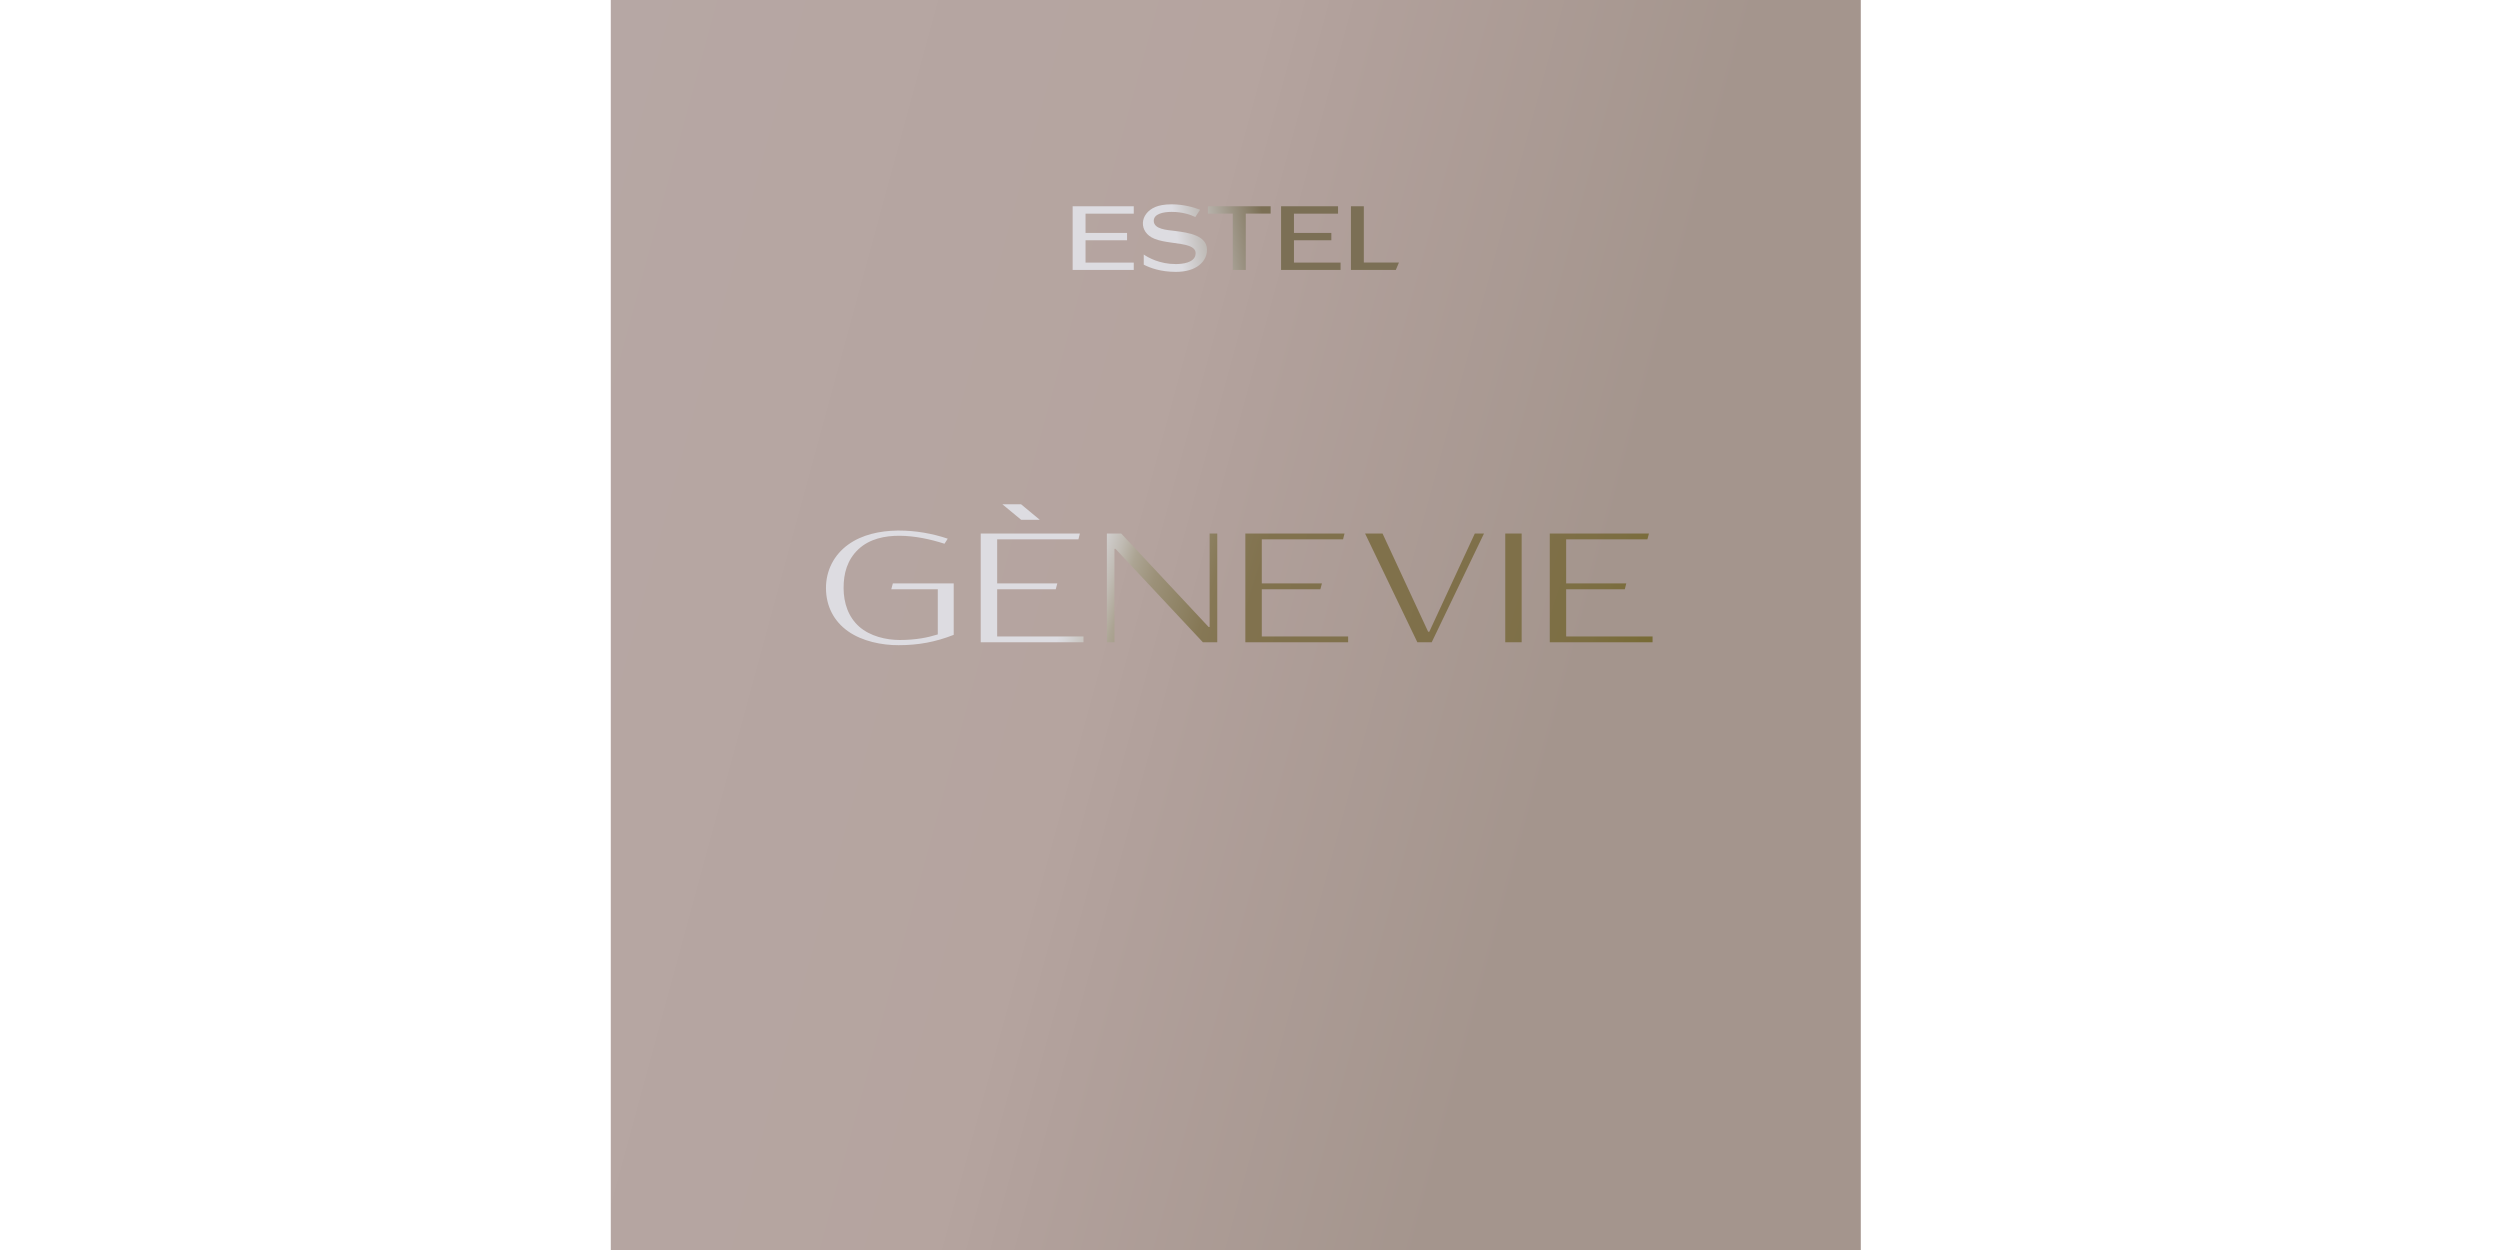 <?xml version="1.0" encoding="UTF-8"?>
<svg xmlns="http://www.w3.org/2000/svg" version="1.1" xmlns:xlink="http://www.w3.org/1999/xlink" viewBox="0 0 1133.86 566.93">
  <defs>
    <style>
      .cls-1 {
        fill: url(#_Безымянный_градиент_1205);
      }

      .cls-2 {
        fill: url(#_Безымянный_градиент_1607);
      }

      .cls-3 {
        fill: url(#_Безымянный_градиент_1472);
      }
    </style>
    <linearGradient id="_Безымянный_градиент_1607" data-name="Безымянный градиент 1607" x1="202.85" y1="186.33" x2="711.54" y2="324.49" gradientUnits="userSpaceOnUse">
      <stop offset="0" stop-color="#b7a8a5"/>
      <stop offset=".04" stop-color="#b6a7a4"/>
      <stop offset=".59" stop-color="#b5a49f"/>
      <stop offset=".67" stop-color="#b1a09b"/>
      <stop offset="1" stop-color="#a4958d"/>
    </linearGradient>
    <linearGradient id="_Безымянный_градиент_1205" data-name="Безымянный градиент 1205" x1="496.7" y1="118.77" x2="642.57" y2="93.82" gradientUnits="userSpaceOnUse">
      <stop offset=".26" stop-color="#dddce1"/>
      <stop offset=".53" stop-color="#7b6f55"/>
    </linearGradient>
    <linearGradient id="_Безымянный_градиент_1472" data-name="Безымянный градиент 1472" x1="387.44" y1="207.94" x2="744.68" y2="321.65" gradientUnits="userSpaceOnUse">
      <stop offset=".3" stop-color="#dddce1"/>
      <stop offset=".31" stop-color="#d7d6d8"/>
      <stop offset=".34" stop-color="#c0bbb3"/>
      <stop offset=".36" stop-color="#aca493"/>
      <stop offset=".39" stop-color="#9c9179"/>
      <stop offset=".43" stop-color="#8f8365"/>
      <stop offset=".46" stop-color="#867856"/>
      <stop offset=".51" stop-color="#81724e"/>
      <stop offset=".59" stop-color="#80714c"/>
      <stop offset=".81" stop-color="#7f7049"/>
      <stop offset=".91" stop-color="#7c6e42"/>
      <stop offset=".98" stop-color="#786b36"/>
      <stop offset="1" stop-color="#766a30"/>
    </linearGradient>
  </defs>
  <!-- Generator: Adobe Illustrator 28.6.0, SVG Export Plug-In . SVG Version: 1.2.0 Build 709)  -->
  <g>
    <g id="_Слой_1" data-name="Слой_1">
      <rect class="cls-2" x="277.02" y="0" width="566.93" height="566.93"/>
      <path class="cls-1" d="M486.49,93.55v28.87h27.72v-3.33h-21.87v-10.11h18.83v-3.34h-18.83v-8.74h21.87v-3.34h-27.72ZM547.83,93.55v3.34h11.28v25.53h5.9v-25.53h11.28v-3.34h-28.46ZM581.02,93.55v28.87h26.98v-3.33h-21.13v-10.11h16.95v-3.34h-16.95v-8.74h19.99v-3.34h-25.84ZM612.71,93.55v28.87h20.36s1.41-3.35,1.41-3.35h-15.92s0-25.52,0-25.52h-5.85ZM524.08,93.84c-7.38,3.03-7.71,11.49-.56,14.42,2.3.95,5.09,1.4,7.75,1.77,5.87.82,12,1.35,10.88,5.83-.81,3.24-5.65,3.91-8.88,3.91-7.33,0-12.47-2.92-14.53-4.33v4.6c2.8,1.45,7.67,3.27,14.53,3.27,9.64,0,13.53-4.8,14.08-8.83,1.07-7.74-8.34-8.95-14.64-9.76-3.18-.41-9.39-.66-9.43-4.53-.03-3.17,4.2-4.09,8.17-4.09,4.96,0,8.67,1.36,10.68,2.33l2.16-3.3c-2.72-1.06-7.28-2.42-12.79-2.46h-.19c-3.32,0-5.73.55-7.23,1.17"/>
      <path class="cls-3" d="M444.8,241.97v49.32h46.62v-2.62h-39.16v-21.42h26.57l.7-2.65h-27.27v-19.98h36.85l.67-2.65h-44.99ZM548.62,241.97v42.39h-.46l-39.64-42.39h-6.5v49.32h3.44v-42.36h.48l39.62,42.36h6.52v-49.32h-3.47ZM564.82,241.97v49.32h46.62v-2.62h-39.16v-21.42h26.57l.7-2.65h-27.27v-19.98h36.85l.67-2.65h-44.99ZM668.9,241.97l-20.65,44.55h-.53l-20.68-44.55h-7.92l23.71,49.32h6.52l23.71-49.32h-4.16ZM682.7,291.29h7.44v-49.32h-7.44v49.32ZM702.89,241.97v49.32h46.62v-2.62h-39.19v-21.42h26.6l.67-2.65h-27.27v-19.98h36.85l.7-2.65h-44.99ZM406.94,240.63c-7.73.12-15.93,1.78-22.29,6.4-6.47,4.69-10.06,11.79-10.04,19.76.05,8.04,3.49,14.95,10.09,19.57,6.35,4.48,15.26,6.31,22.94,6.26,4.4,0,8.59-.36,12.71-1.13,4.09-.77,8.14-1.95,12.2-3.56v-23.32h-27.61l-.7,2.65h21.09v20.48c-2.46.77-4.96,1.37-7.51,1.78-2.86.46-6.14.75-9.72.75-6.33,0-13.48-1.76-18.34-5.99-5.08-4.45-7.13-10.9-7.15-17.5-.05-6.71,1.68-12.93,6.69-17.64,5.05-4.77,12.06-6.19,18.8-6.14,6.79.05,13.84,1.54,20.27,3.61l1.47-2.29c-6.97-2.37-14.71-3.69-22.11-3.69-.26,0-.52,0-.79,0M454.62,228.71l8.5,7.03h8.45l-8.47-7.03h-8.47Z"/>
    </g>
  </g>
</svg>